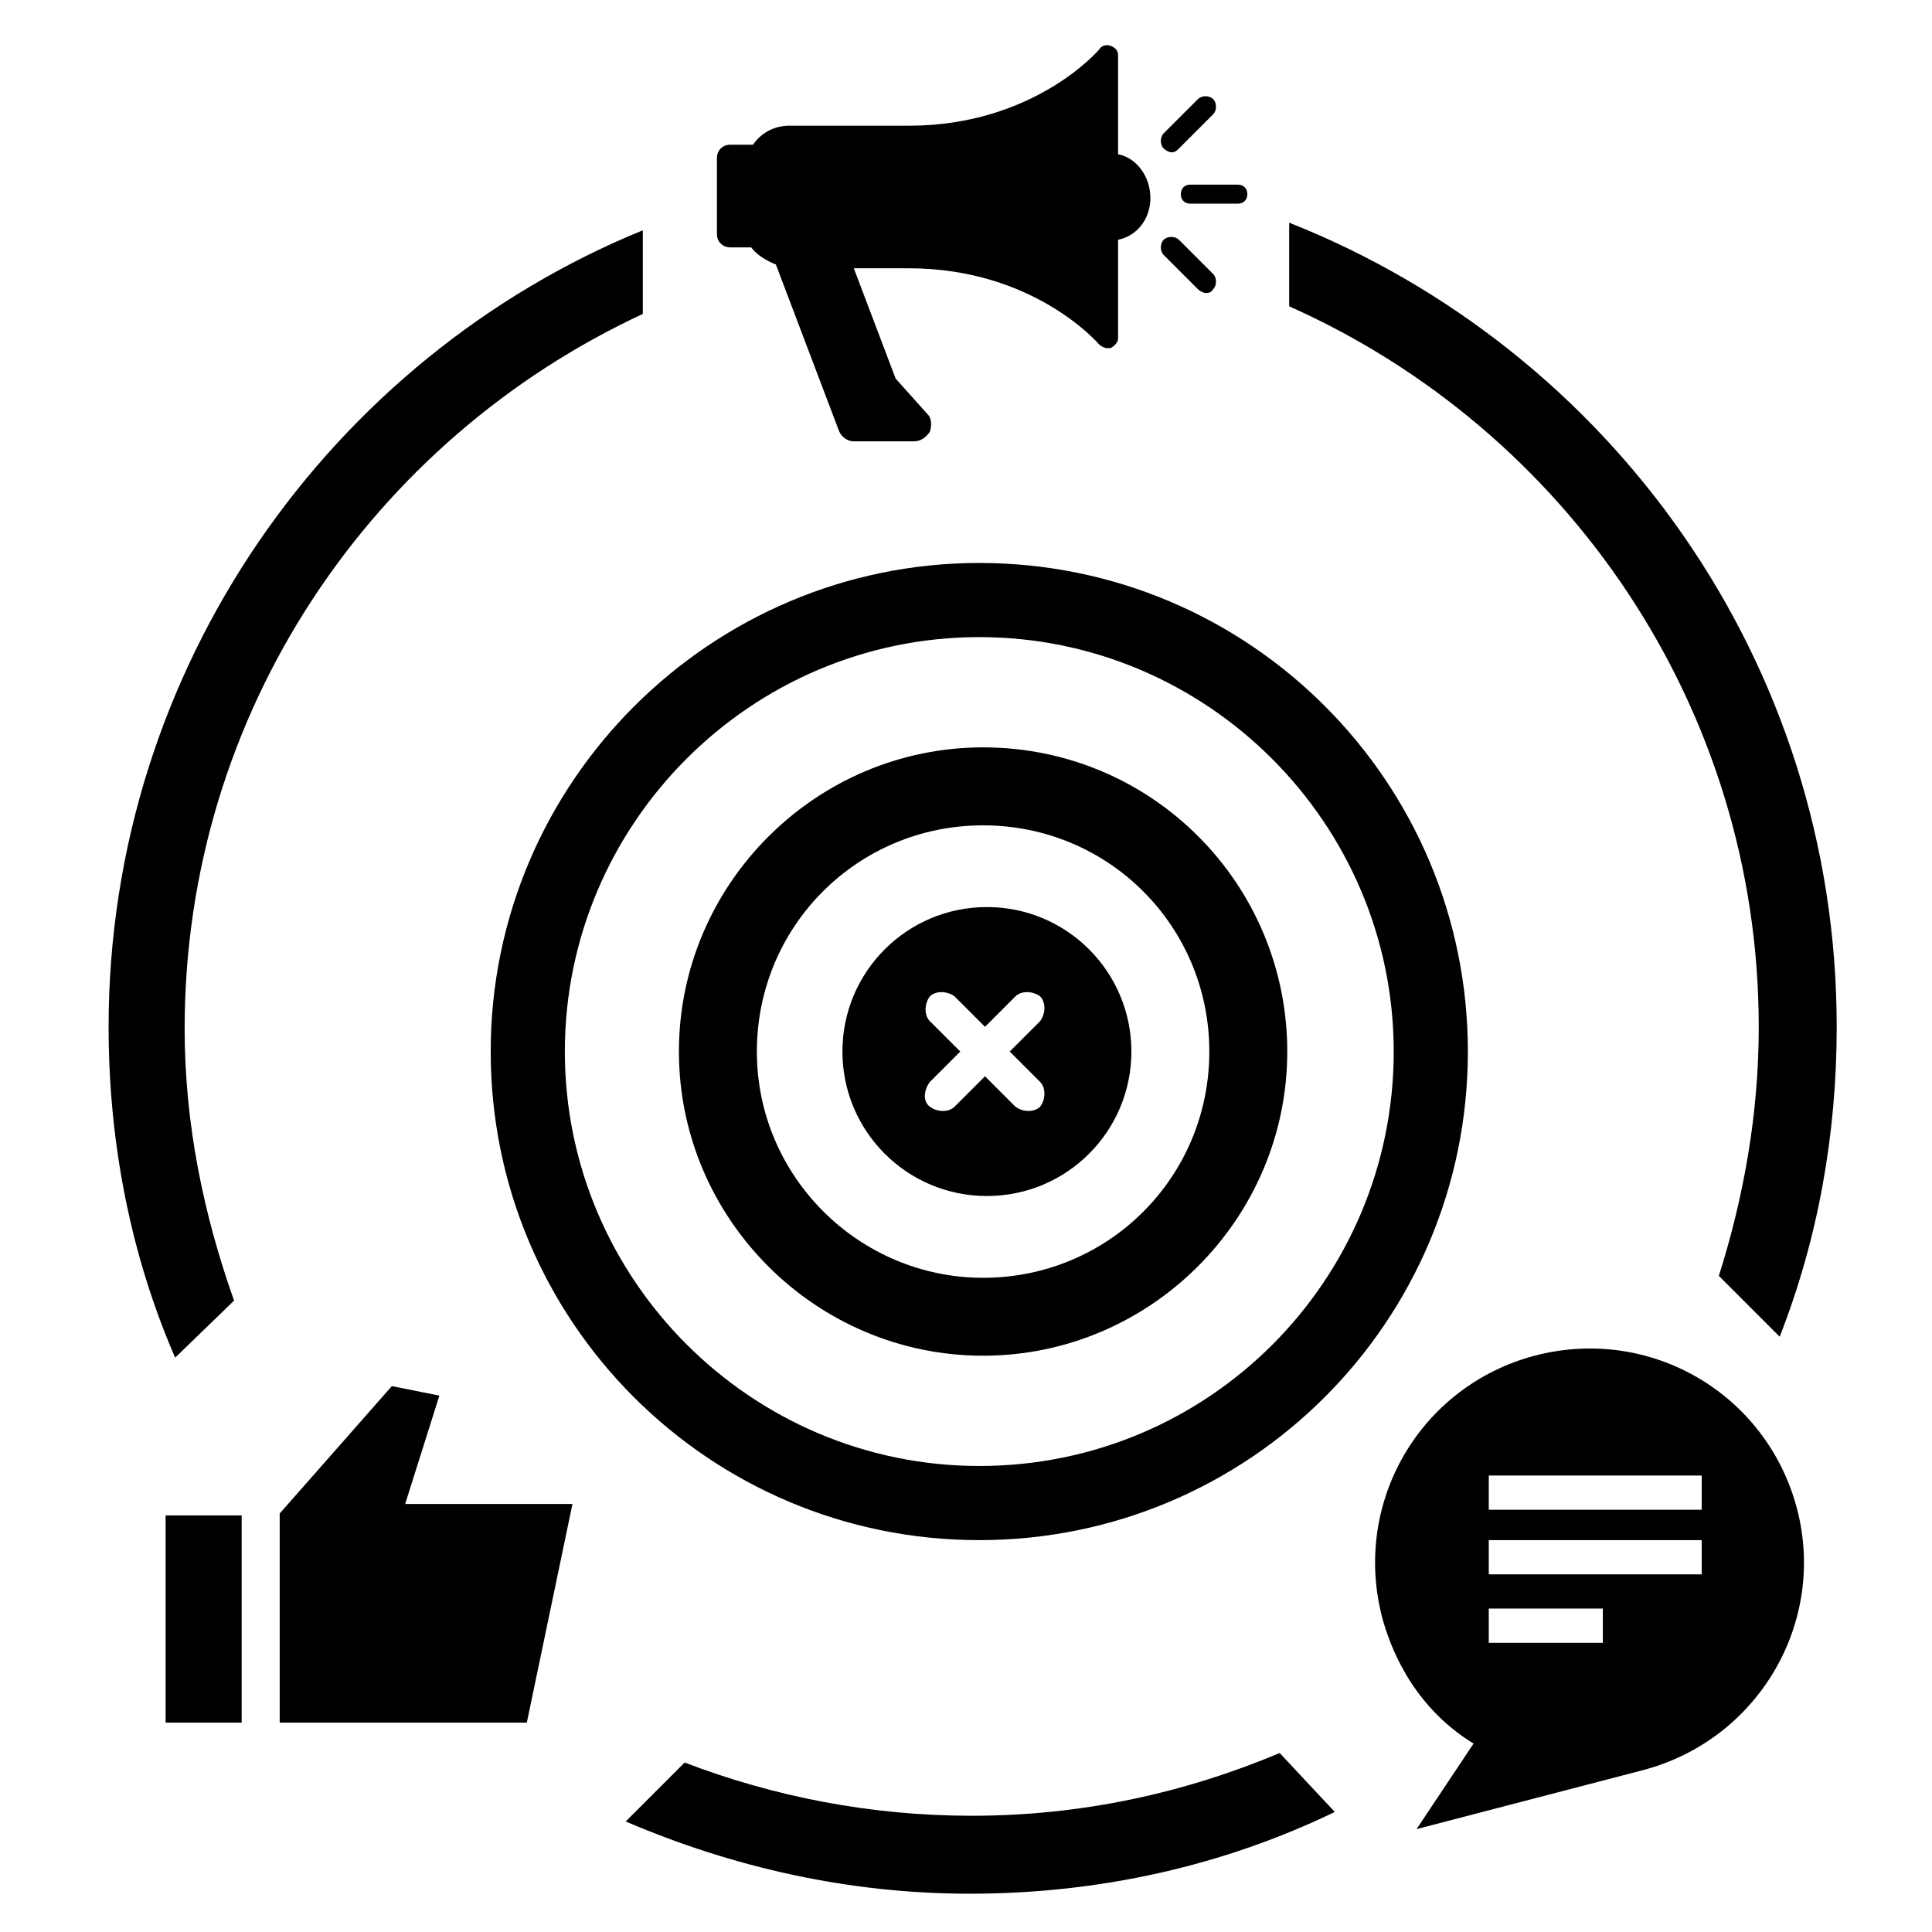 <?xml version="1.0" encoding="UTF-8"?>
<!-- Uploaded to: SVG Repo, www.svgrepo.com, Generator: SVG Repo Mixer Tools -->
<svg fill="#000000" width="800px" height="800px" version="1.1" viewBox="144 144 512 512" xmlns="http://www.w3.org/2000/svg">
 <g>
  <path d="m472.04 197.97h-12.594c-1.512 0-2.519-1.008-2.519-2.519s1.008-2.519 2.519-2.519h12.594c1.512 0 2.519 1.008 2.519 2.519s-1.008 2.519-2.519 2.519z"/>
  <path d="m454.41 184.37c-0.504 0-1.512-0.504-2.016-1.008-1.008-1.008-1.008-3.023 0-4.031l9.07-9.07c1.008-1.008 3.023-1.008 4.031 0 1.008 1.008 1.008 3.023 0 4.031l-9.07 9.07c-0.504 0.504-1.008 1.008-2.016 1.008z"/>
  <path d="m463.48 221.65c-0.504 0-1.512-0.504-2.016-1.008l-9.07-9.07c-1.008-1.008-1.008-3.023 0-4.031 1.008-1.008 3.023-1.008 4.031 0l9.07 9.07c1.008 1.008 1.008 3.023 0 4.031-0.504 1.008-1.512 1.008-2.016 1.008z"/>
  <path d="m440.3 184.87v-26.199c0-1.008-0.504-2.016-2.016-2.519-1.008-0.504-2.519 0-3.023 1.008 0 0-17.129 20.152-50.383 20.152h-31.738c-4.031 0-7.559 2.016-9.574 5.039h-0.504-5.543c-2.016 0-3.527 1.512-3.527 3.527v20.152c0 2.016 1.512 3.527 3.527 3.527h5.543c1.512 2.016 4.031 3.527 6.551 4.535l16.625 43.832c0.504 1.512 2.016 3.023 4.031 3.023h16.121c1.512 0 3.023-1.008 4.031-2.519 0.504-1.512 0.504-3.527-0.504-4.535l-8.566-9.574-11.082-29.223 14.609 0.004c33.25 0 50.383 20.152 50.383 20.152 0.504 0.504 1.512 1.008 2.016 1.008h1.008c1.008-0.504 2.016-1.512 2.016-2.519v-26.199c5.039-1.008 8.566-5.543 8.566-11.082-0.004-5.543-3.531-10.582-8.566-11.59z"/>
  <path d="m206.03 488.67c-8.062-22.672-13.098-46.855-13.098-72.043 0-84.137 49.879-156.18 121.42-189.43v-22.168c-82.625 33.758-141.57 115.88-141.57 211.1 0 31.234 6.047 60.961 17.633 87.664z"/>
  <path d="m610.09 416.12c0 23.176-4.031 45.344-10.578 66l16.121 16.121c10.078-25.695 15.113-53.402 15.113-82.121 0-96.73-59.953-179.36-145.1-213.11v22.168c73.559 32.75 124.44 106.3 124.44 190.95z"/>
  <path d="m483.13 608.57c-25.191 10.578-52.395 16.625-81.617 16.625-26.703 0-52.395-5.039-76.074-14.105l-15.621 15.617c28.215 12.09 58.945 19.145 91.191 19.145 34.762 0 67.512-7.559 96.73-21.664z"/>
  <path d="m620.16 543.59c-8.062-30.23-38.793-48.367-69.527-40.305-30.23 8.062-48.367 38.793-40.305 69.527 4.031 14.609 12.594 26.199 24.184 33.25l-15.113 22.672 59.953-15.617c30.73-8.062 48.867-39.301 40.809-69.527zm-51.391 35.77h-30.23v-9.07h30.23zm26.199-18.137h-56.426v-9.07h56.426zm0-17.129h-56.426v-9.07h56.426z"/>
  <path d="m187.89 545.6h20.152v54.914h-20.152z"/>
  <path d="m218.12 545.09 29.723-33.754 12.594 2.519-9.066 28.719h44.336l-12.094 57.938h-65.492"/>
  <path d="m403.52 293.19c-71.035 0-129.48 57.938-129.48 129.48 0 71.539 57.938 129.48 129.48 129.48 71.539 0 129.48-57.938 129.48-129.48-0.004-71.543-57.941-129.48-129.48-129.48zm0 239.31c-60.457 0-109.83-49.375-109.83-109.83s49.375-109.83 109.83-109.83c60.457 0 109.83 49.375 109.83 109.83 0 60.461-48.871 109.83-109.83 109.83z"/>
  <path d="m404.53 342.06c-44.336 0-80.609 36.273-80.609 80.609 0 44.336 36.273 80.609 80.609 80.609s80.609-36.273 80.609-80.609c0-44.332-35.77-80.609-80.609-80.609zm0 140.57c-32.746 0-59.953-26.703-59.953-59.953s26.703-59.953 59.953-59.953 59.953 26.703 59.953 59.953-26.699 59.953-59.953 59.953z"/>
  <path d="m405.54 384.38c-21.16 0-38.289 17.129-38.289 38.289 0 21.16 17.129 38.289 38.289 38.289 21.16 0 38.289-17.129 38.289-38.289 0-21.156-17.129-38.289-38.289-38.289zm14.109 46.352c1.512 1.512 1.512 4.535 0 6.551-1.512 1.512-4.535 1.512-6.551 0l-8.062-8.062-8.062 8.062c-1.512 1.512-4.535 1.512-6.551 0s-1.512-4.535 0-6.551l8.062-8.062-8.062-8.062c-1.512-1.512-1.512-4.535 0-6.551 1.512-1.512 4.535-1.512 6.551 0l8.062 8.062 8.062-8.062c1.512-1.512 4.535-1.512 6.551 0 1.512 1.512 1.512 4.535 0 6.551l-8.062 8.062z"/>
 </g>
</svg>